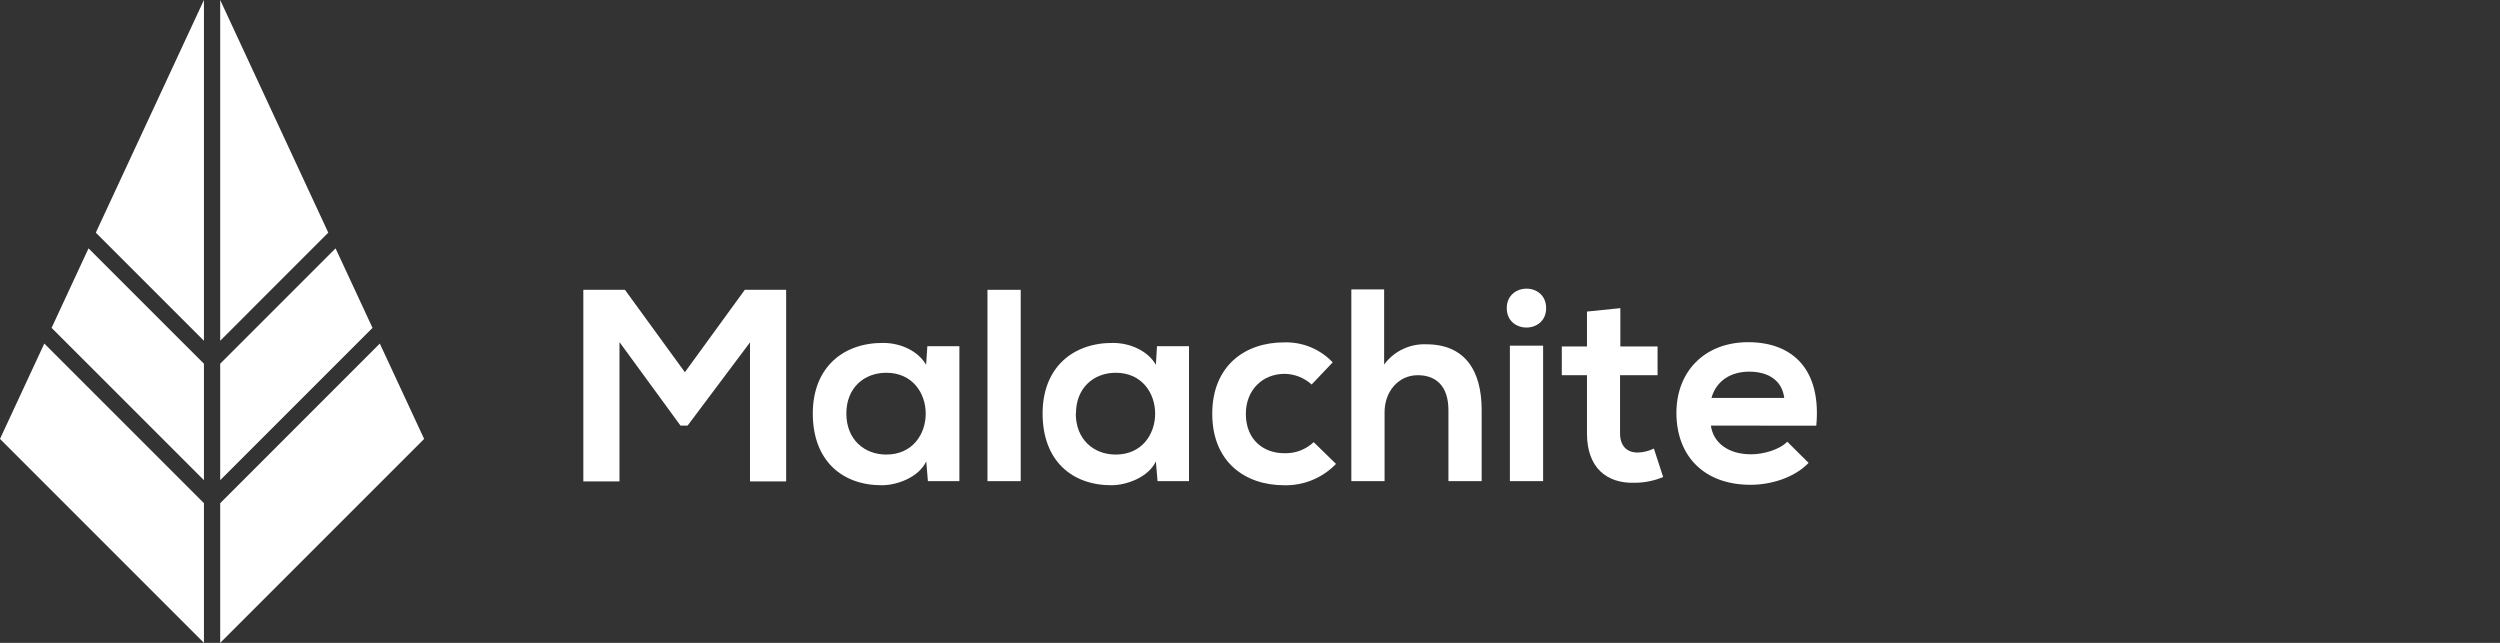 <svg width="210" height="54" viewBox="0 0 210 54" fill="none" xmlns="http://www.w3.org/2000/svg">
<rect x="0" y="0" width="210" height="54" fill="#333333" stroke="none"/>
<g clip-path="url(#clip0_248_6165)">
<path d="M18.496 30.554L28.188 20.862L31.291 27.541L18.496 40.336V30.554Z" fill="white"/>
<path d="M18.496 28.623V0L27.575 19.542L18.496 28.623Z" fill="white"/>
<path d="M17.131 28.623L8.049 19.542L17.131 0V28.623Z" fill="white"/>
<path d="M17.131 30.554V40.336L4.334 27.541L7.436 20.862L17.131 30.554Z" fill="white"/>
<path d="M18.496 42.269L31.904 28.859L35.627 36.869L18.496 54V42.269Z" fill="white"/>
<path d="M3.721 28.859L17.131 42.267V54L0 36.869L3.721 28.859Z" fill="white"/>
</g>
<g clip-path="url(#clip1_248_6165)">
<path d="M63 28.76L57.76 35.749H57.161L52.036 28.735V40.435H49V24.345H52.495L57.53 31.266L62.563 24.345H66.036V40.435H63V28.76Z" fill="white"/>
<path d="M77.897 29.082H80.588V40.416H77.943L77.807 38.76C77.162 40.093 75.391 40.745 74.117 40.76C70.759 40.782 68.275 38.714 68.275 34.735C68.275 30.828 70.873 28.782 74.185 28.806C75.701 28.806 77.15 29.517 77.794 30.645L77.897 29.082ZM71.094 34.735C71.094 36.906 72.588 38.183 74.449 38.183C78.864 38.183 78.864 31.312 74.449 31.312C72.588 31.312 71.094 32.574 71.094 34.735Z" fill="white"/>
<path d="M85.739 24.345V40.416H82.948V24.345H85.739Z" fill="white"/>
<path d="M97.187 29.082H99.876V40.416H97.234L97.094 38.76C96.452 40.093 94.682 40.735 93.417 40.76C90.058 40.782 87.578 38.714 87.578 34.735C87.578 30.828 90.173 28.782 93.485 28.806C95.001 28.806 96.452 29.517 97.094 30.645L97.187 29.082ZM90.365 34.735C90.365 36.906 91.86 38.183 93.724 38.183C98.136 38.183 98.136 31.312 93.724 31.312C91.876 31.312 90.381 32.574 90.381 34.735H90.365Z" fill="white"/>
<path d="M112.223 38.968C111.66 39.554 110.98 40.017 110.228 40.325C109.476 40.634 108.667 40.782 107.854 40.76C104.567 40.76 101.829 38.782 101.829 34.76C101.829 30.738 104.567 28.76 107.854 28.76C108.616 28.734 109.375 28.87 110.081 29.159C110.787 29.448 111.423 29.884 111.947 30.438L110.177 32.298C109.557 31.735 108.753 31.417 107.916 31.402C106.031 31.402 104.651 32.782 104.651 34.76C104.651 36.931 106.121 38.069 107.87 38.069C108.324 38.087 108.778 38.014 109.204 37.854C109.63 37.694 110.02 37.451 110.35 37.139L112.223 38.968Z" fill="white"/>
<path d="M116.267 24.31V30.62C116.673 30.07 117.208 29.626 117.826 29.33C118.443 29.034 119.124 28.893 119.808 28.921C123.027 28.921 124.459 31.092 124.459 34.438V40.416H121.668V34.459C121.668 32.391 120.589 31.517 119.095 31.517C117.439 31.517 116.304 32.921 116.304 34.617V40.416H113.513V24.31H116.267Z" fill="white"/>
<path d="M129.876 25.885C129.876 28.056 126.568 28.056 126.568 25.885C126.568 23.715 129.876 23.69 129.876 25.885ZM126.831 29.036V40.416H129.622V29.036H126.831Z" fill="white"/>
<path d="M136.109 25.885V29.104H139.235V31.516H136.084V36.403C136.084 37.482 136.683 38.013 137.557 38.013C138.032 38.005 138.5 37.89 138.925 37.678L139.706 40.069C138.967 40.379 138.175 40.543 137.374 40.552C134.915 40.645 133.306 39.244 133.306 36.416V31.516H131.191V29.104H133.306V26.171L136.109 25.885Z" fill="white"/>
<path d="M143.715 35.749C143.902 37.151 145.12 38.162 147.095 38.162C148.131 38.162 149.486 37.771 150.131 37.104L151.923 38.884C150.73 40.124 148.773 40.723 147.049 40.723C143.142 40.723 140.819 38.31 140.819 34.676C140.819 31.228 143.167 28.744 146.844 28.744C150.637 28.744 153.006 31.092 152.568 35.758L143.715 35.749ZM149.877 33.427C149.694 31.954 148.543 31.219 146.934 31.219C145.418 31.219 144.178 31.954 143.762 33.427H149.877Z" fill="white"/>
</g>
<defs>
<clipPath id="clip0_248_6165">
<rect width="35.627" height="54" fill="white"/>
</clipPath>
<clipPath id="clip1_248_6165">
<rect width="160.122" height="16.782" fill="white" transform="translate(49 24)"/>
</clipPath>
</defs>
</svg>

